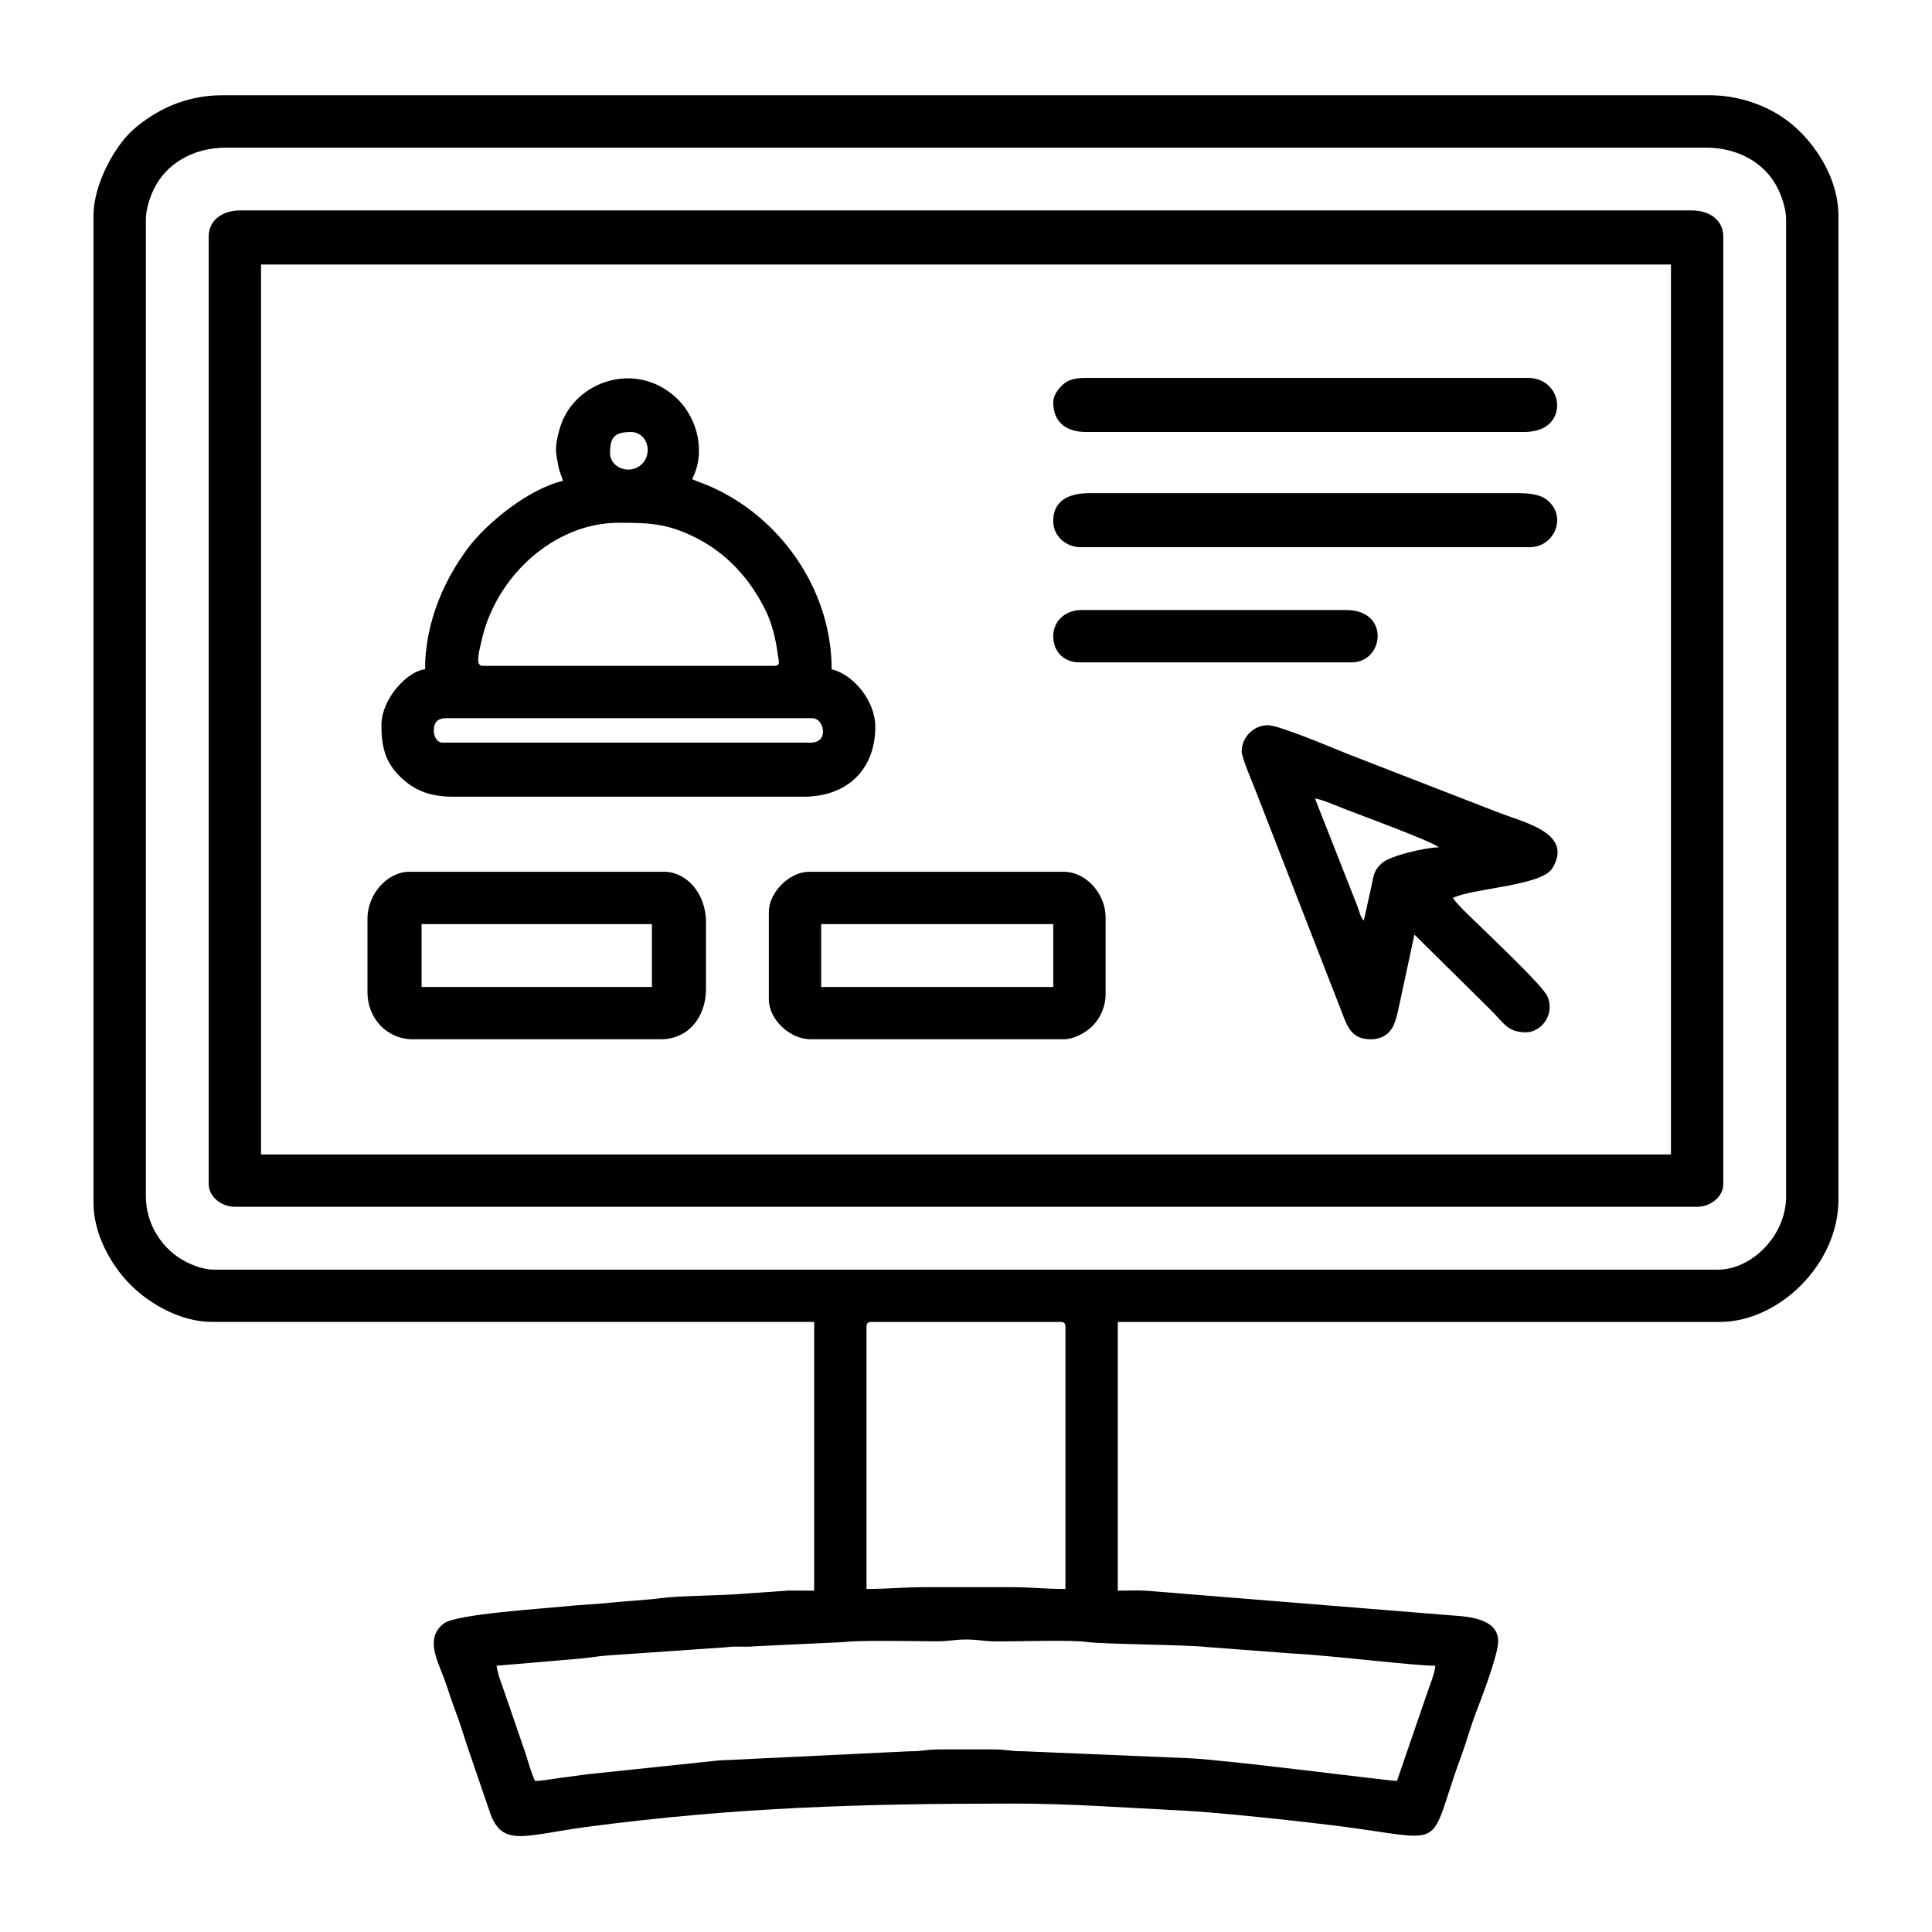 <?xml version="1.0" encoding="UTF-8"?>
<!-- Uploaded to: ICON Repo, www.svgrepo.com, Generator: ICON Repo Mixer Tools -->
<svg fill="#000000" width="800px" height="800px" version="1.1" viewBox="144 144 512 512" xmlns="http://www.w3.org/2000/svg">
 <g fill-rule="evenodd">
  <path d="m275.6 585.44 22.586-1.93c1.984-0.203 5.375-0.742 7.477-0.84l30.719-2.125c2.559-0.387 5.066 0.023 7.598-0.262l23.844-1.125c3.402-0.516 18.957-0.223 24.32-0.188 3.352 0.02 4.613-0.484 7.848-0.484 3.219-0.004 4.644 0.457 7.387 0.492 6.156 0.074 20.551-0.469 24.793 0.176 3.809 0.574 27.262 0.734 31.512 1.32l22.797 1.715c10.102 0.5 32.094 3.25 37.91 3.25-0.172 2.039-1.691 5.762-2.371 7.801l-7.805 22.715c-2.438 0-44.359-5.5-55.035-6.004l-43.926-1.848c-3.238 0.016-4.613-0.453-7.375-0.484h-15.297c-2.973 0.004-4.137 0.504-7.375 0.484l-50.742 2.438-34.734 3.652c-2.18 0.262-4.367 0.613-6.934 0.922-1.875 0.23-4.941 0.84-7.019 0.84-0.945-1.965-1.809-5.18-2.606-7.57l-5.199-15.145c-0.77-2.324-2.062-5.367-2.371-7.801zm98.035-20.348v-69.371c0-1.062 0.316-1.387 1.391-1.387h49.938c1.074 0 1.391 0.324 1.391 1.387v69.371c-5.336 0-8.949-0.469-14.332-0.469h-23.125c-5.688 0-9.621 0.469-15.262 0.469zm-190.98-104.05v-258.96c0-2.594 1.094-5.789 1.996-7.719 3.246-6.941 10.48-11.238 19.277-11.238h392.14c8.645 0 15.793 4.125 19.129 10.934 0.957 1.961 2.141 5.336 2.141 8.027v258.96c0 10.496-9.199 19.422-18.035 19.422h-398.61c-2.672 0-5.309-1.039-7.254-2-6.438-3.195-10.781-10.031-10.781-17.422zm-13.871-259.89v261.73c0 8.016 4.504 16.293 9.824 21.617 5.223 5.219 13.422 9.824 21.617 9.824h159.54v71.219c-2.312 0-4.656-0.051-6.957-0.02l-12.953 0.918c-4.523 0.371-16.082 0.457-20.656 1.078-3.793 0.508-9.25 0.781-13.145 1.188-4.715 0.5-8.629 0.578-13.266 1.074-5.164 0.555-27.887 1.969-31.156 4.449-5.023 3.805-1.793 9.645 0.031 14.5 1.137 3.055 1.91 5.824 3.102 8.918 1.125 2.902 2 5.894 2.91 8.652l6.012 17.574c3.25 9.984 9.152 6.473 26.098 4.238 39.141-5.164 72.719-6.144 112.69-6.144 15.574 0 30.043 1.133 44.855 1.848 9.582 0.457 33.676 3.082 42.871 4.297 25.715 3.394 22.715 5.894 28.984-12.914 1.047-3.141 2.055-5.68 3.008-8.559 1.004-3.031 1.848-5.953 3.027-8.988 1.484-3.848 5.812-15.176 5.812-18.691 0-6.742-9.785-6.602-13.828-6.984l-79.578-6.43c-2.316-0.133-5.043 0-7.406 0v-71.219h159.54c15.625 0 31.441-15.262 31.441-32.371v-260.81c0-10.469-7.012-20.883-14.977-26.184-5.305-3.531-12.227-5.723-19.242-5.723h-393.99c-10.293 0-18.133 4.242-23.699 9.133-4.641 4.074-10.52 14.219-10.52 22.773z"/>
  <path d="m213.18 214.1h373.64v235.84h-373.64zm-13.871-7.402v251.1c0 3.332 3.359 6.012 6.938 6.012h387.51c3.578 0 6.938-2.68 6.938-6.012v-251.1c0-4.457-3.762-6.934-8.324-6.934h-384.74c-4.559 0-8.324 2.473-8.324 6.934z"/>
  <path d="m258.96 337.57c0-2.16 1.078-3.238 3.238-3.238h97.105c3.055 0 4.551 6.473-0.457 6.473h-97.574c-1.496 0-2.312-1.676-2.312-3.234zm49.016-55.031c8 0 12.816 0.168 20.203 3.848 8.473 4.231 14.68 11.074 18.801 19.574 1.605 3.301 2.644 7.523 3.109 11.285 0.242 1.953 0.918 3.215-0.953 3.215h-77.23c-2.055 0-0.961-3.652-0.273-6.746 3.769-16.922 19.164-31.176 36.34-31.176zm-2.309-18.496c0-4.262 1.289-5.551 5.547-5.551 4.242 0 5.906 5.477 2.922 8.469-2.996 2.988-8.469 1.188-8.469-2.918zm-14.332-0.926c0 1.148 0.383 3.125 0.645 4.438 0.395 1.965 0.84 2.352 1.203 3.883-9.148 2.133-20.176 11.164-25.176 17.828-5.738 7.648-11.359 18.992-11.359 32.113-4.539 0.379-11.562 7.688-11.562 14.801 0 6.16 1.148 10.348 5.859 14.484 3.266 2.867 7.184 4.473 13.105 4.473h92.949c11.453 0 18.957-7.152 18.957-18.5 0-7.031-5.918-13.945-11.562-15.262 0-21.559-14.133-40.953-33.023-48.824-1.457-0.605-2.742-0.992-3.969-1.582 3.758-7.09 1.375-16.102-3.797-21.164-10.258-10.031-25.645-5.359-30.422 5.438-0.781 1.762-1.844 5.379-1.844 7.871z"/>
  <path d="m492.48 355.61c1.586 0.133 6.398 2.203 8.191 2.906 2.906 1.137 22.758 8.398 24.641 10.039-3.344 0-12.957 2.18-15.176 4.246-2.312 2.168-2.07 3.488-2.863 6.852-0.641 2.754-1.211 5.562-1.848 8.316-1.059-1.215-0.996-1.988-1.707-3.836l-11.238-28.531zm-19.422-12.488c0 1.586 2.777 8.09 3.5 9.91l23.055 59.258c1.523 4.019 2.691 7.133 7.664 7.133 3.039 0 5.074-1.562 6.035-3.68 0.926-2.047 1.406-5.055 2.012-7.703l3.516-16.363 20.234 19.996c3.606 3.606 4.484 5.898 9.367 5.898 3.777 0 7.684-4.394 5.707-9.391-1.066-2.707-13.754-14.609-16.691-17.547-2.203-2.203-6.969-6.469-8.438-8.672 5.527-2.648 23.52-3.184 26.363-7.848 5.773-9.477-7.828-12.203-14.672-14.941l-39.973-15.523c-3.664-1.48-17.77-7.461-20.742-7.461-3.805 0-6.938 3.234-6.938 6.934z"/>
  <path d="m255.72 388.9h61.043v16.652h-61.043zm-14.34-1.387v19.422c0 6.887 5.133 12.484 12.02 12.484h65.668c7.188 0 12.027-5.648 12.027-13.41v-17.574c0-7.801-5.266-13.406-11.098-13.406h-67.516c-5.703 0-11.098 5.754-11.098 12.484z"/>
  <path d="m361.62 388.9h61.504v16.652h-61.504zm-13.871-3.234v23.125c0 5.426 5.602 10.629 11.094 10.629h67.051c2.719 0 5.984-1.777 7.836-3.727 1.75-1.859 3.266-4.715 3.266-8.297v-20.344c0-6.121-5.133-12.02-11.098-12.02h-67.516c-5.164 0-10.629 5.465-10.629 10.637z"/>
  <path d="m423.12 282.08c0 4.055 3.379 6.938 7.394 6.938h118.84c6.742 0 10.141-8.422 4.387-12.711-1.805-1.34-4.684-1.621-7.621-1.621h-113.3c-5.527 0-9.707 1.914-9.707 7.394z"/>
  <path d="m423.12 250.63c0 5.289 3.488 7.859 8.781 7.859h116.07c2.363 0 4.731-0.676 6.109-1.75 4.969-3.856 2.488-12.586-5.188-12.586h-117.46c-2.453 0-4.293 0.484-5.688 1.707-1.152 1.023-2.629 2.805-2.629 4.766z"/>
  <path d="m423.12 312.6c0 4.117 2.82 6.938 6.934 6.938h72.137c8.625 0 10.246-13.871-1.387-13.871h-70.285c-4.047 0-7.394 2.797-7.394 6.934z"/>
 </g>
</svg>